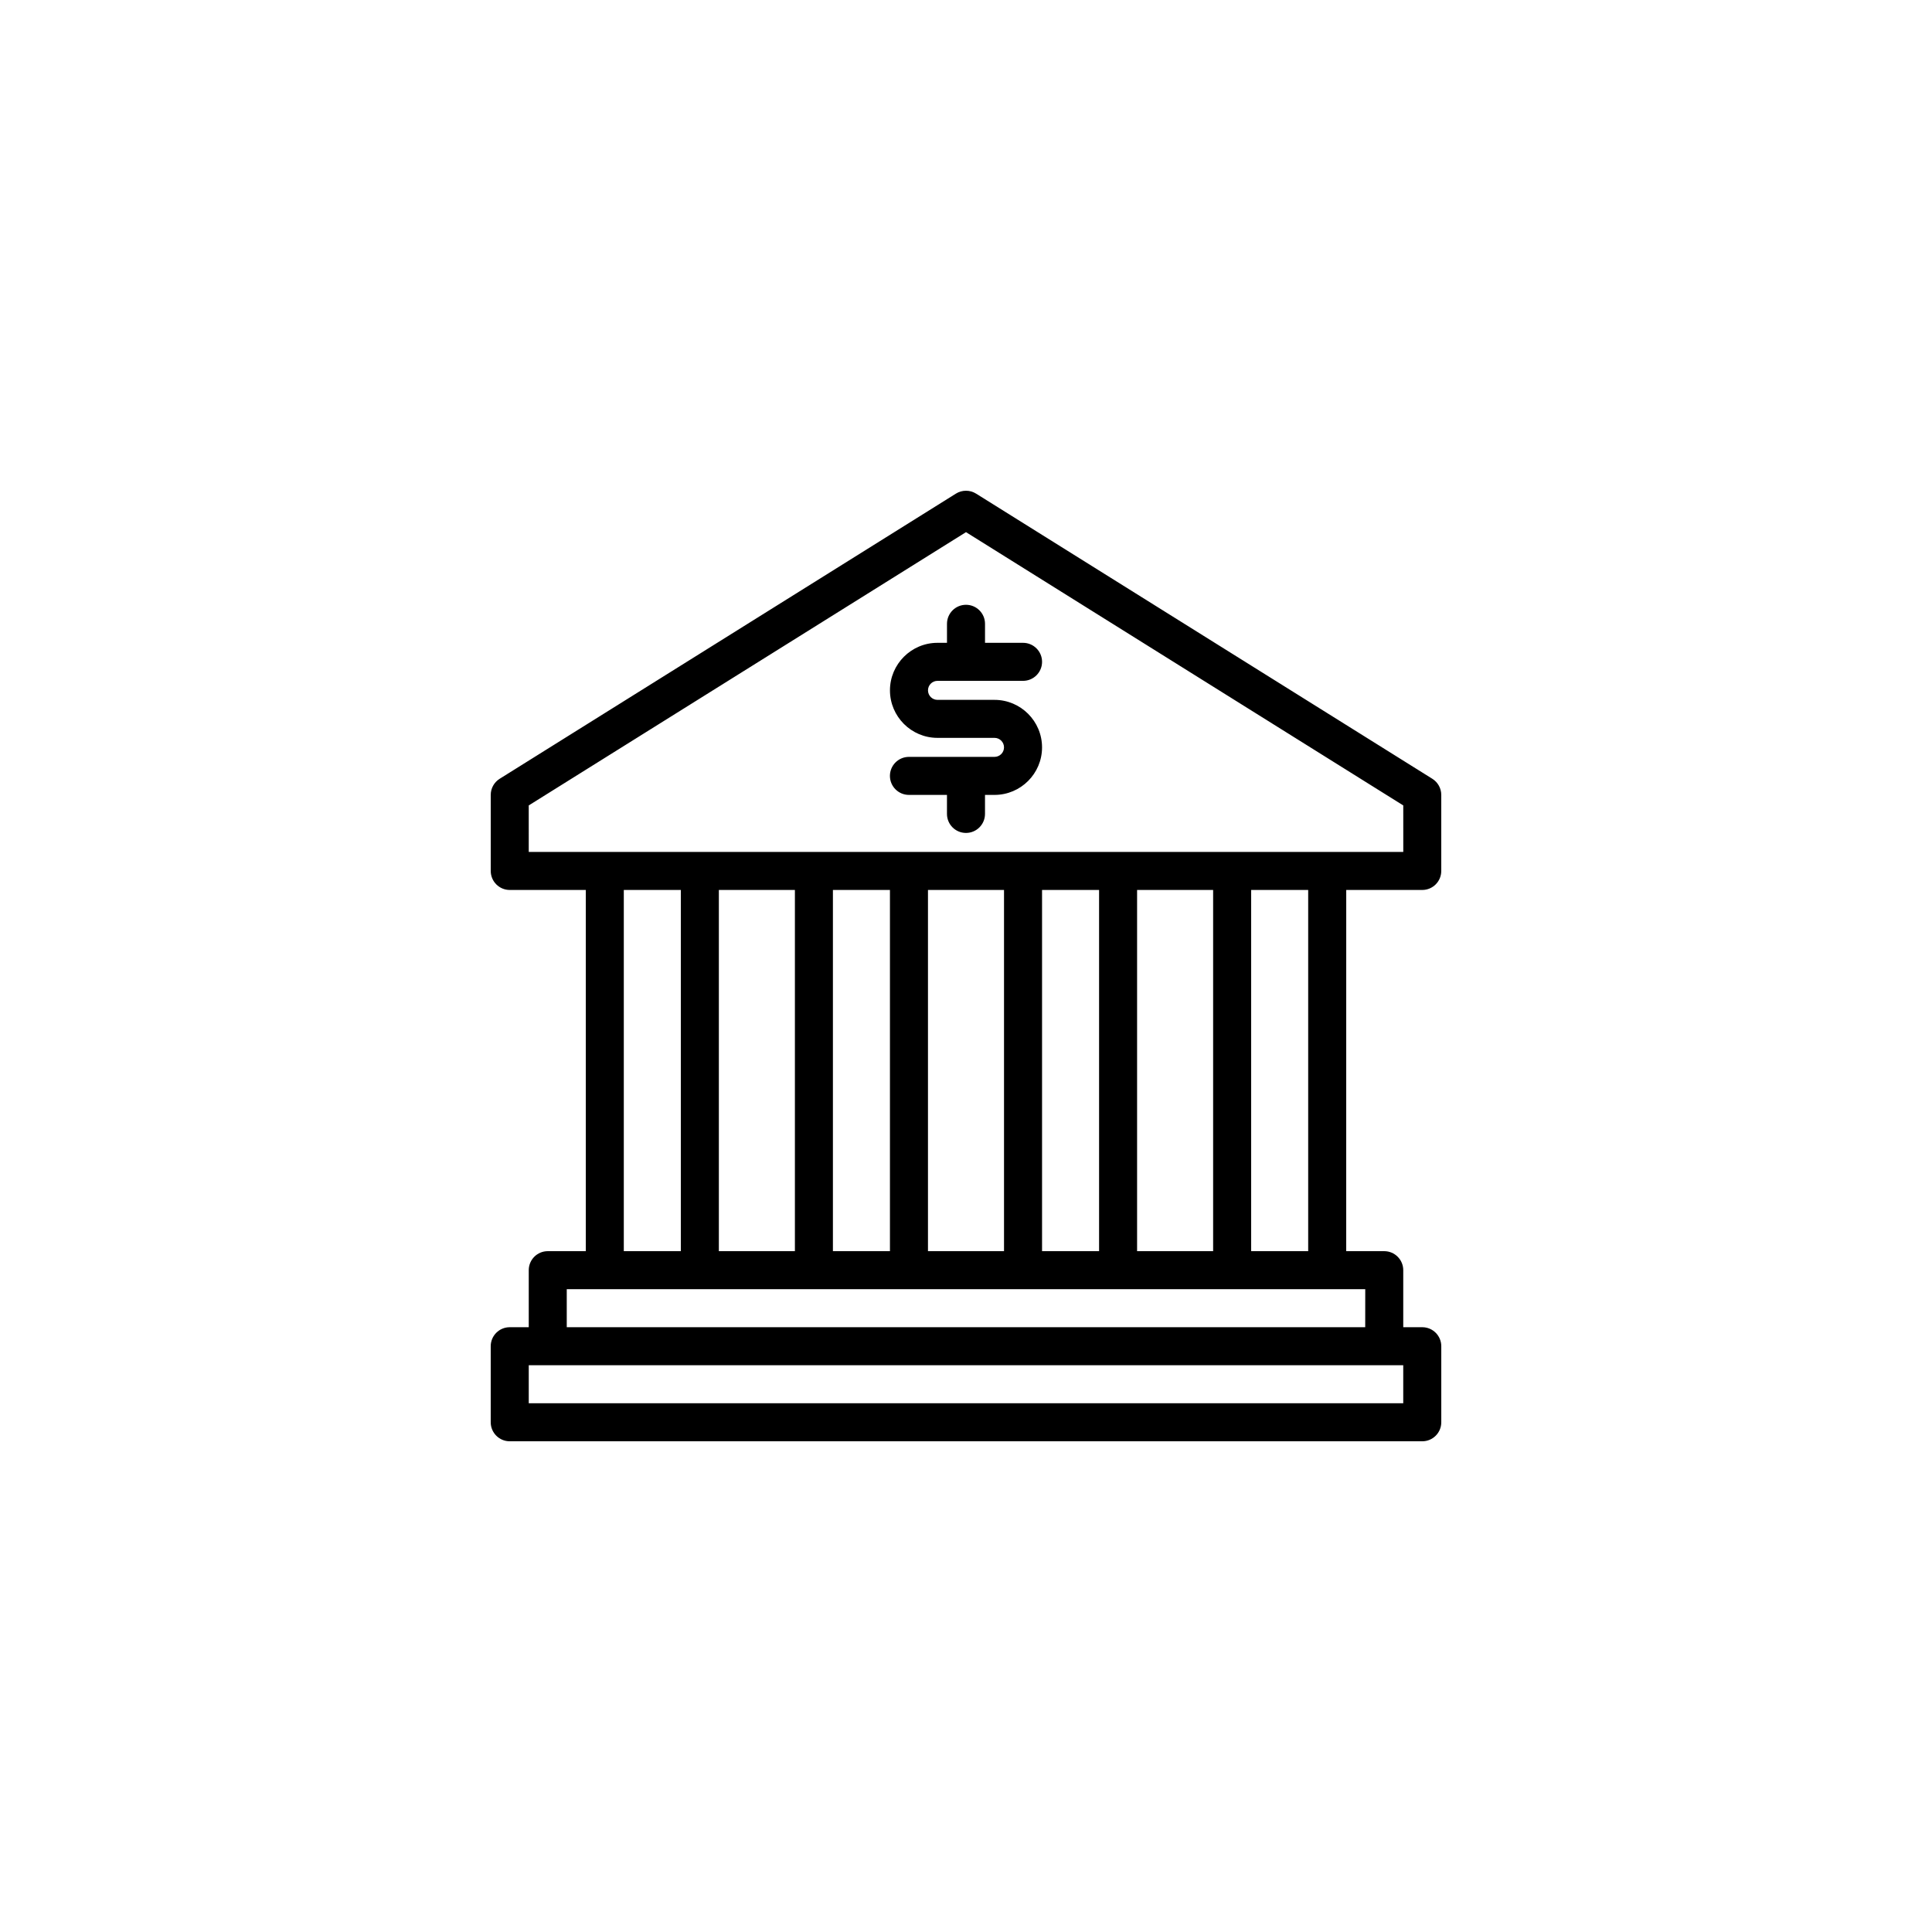 <?xml version="1.0" encoding="UTF-8"?>
<!-- Uploaded to: ICON Repo, www.svgrepo.com, Generator: ICON Repo Mixer Tools -->
<svg fill="#000000" width="800px" height="800px" version="1.1" viewBox="144 144 512 512" xmlns="http://www.w3.org/2000/svg">
 <path d="m520.91 379.85c2.785 0 5.039-2.258 5.039-5.039v-20.152c0-1.738-0.898-3.352-2.367-4.273l-120.91-75.57c-1.633-1.02-3.707-1.02-5.344 0l-120.91 75.57c-1.473 0.922-2.367 2.535-2.367 4.273v20.152c0 2.781 2.254 5.039 5.039 5.039h20.152v95.723h-10.078c-2.785 0-5.039 2.258-5.039 5.039v15.113h-5.039c-2.785 0-5.039 2.258-5.039 5.039v20.152c0 2.781 2.254 5.039 5.039 5.039h241.83c2.785 0 5.039-2.258 5.039-5.039v-20.152c0-2.781-2.254-5.039-5.039-5.039h-5.039v-15.113c0-2.781-2.254-5.039-5.039-5.039h-10.078l0.008-95.723zm-236.79-22.402 115.88-72.422 115.88 72.422 0.004 12.324h-231.76zm161.22 118.12v-95.723h20.152v95.723zm-55.418 0v-95.723h20.152v95.723zm-55.418 0v-95.723h20.152v95.723zm30.227-95.723h15.113v95.723h-15.113zm55.422 0h15.113v95.723h-15.113zm-110.84 0h15.113v95.723h-15.113zm206.56 136.03h-231.75v-10.078h231.75zm-10.078-20.152h-211.6v-10.078h211.61zm-15.113-20.152h-15.113v-95.723h15.113zm-80.609-133.51c0-1.391-1.133-2.519-2.519-2.519h-15.113c-6.949 0-12.594-5.652-12.594-12.594 0-6.941 5.648-12.594 12.594-12.594h2.519v-5.039c0-2.781 2.254-5.039 5.039-5.039s5.039 2.258 5.039 5.039v5.039h10.078c2.785 0 5.039 2.258 5.039 5.039s-2.254 5.039-5.039 5.039h-22.672c-1.387 0-2.519 1.129-2.519 2.519s1.133 2.519 2.519 2.519h15.113c6.949 0 12.594 5.652 12.594 12.594s-5.648 12.594-12.598 12.594h-2.519v5.039c0 2.781-2.254 5.039-5.039 5.039s-5.039-2.258-5.039-5.039v-5.039h-10.078c-2.785 0-5.039-2.258-5.039-5.039s2.254-5.039 5.039-5.039h22.672c1.391 0 2.523-1.129 2.523-2.519z"/>
</svg>